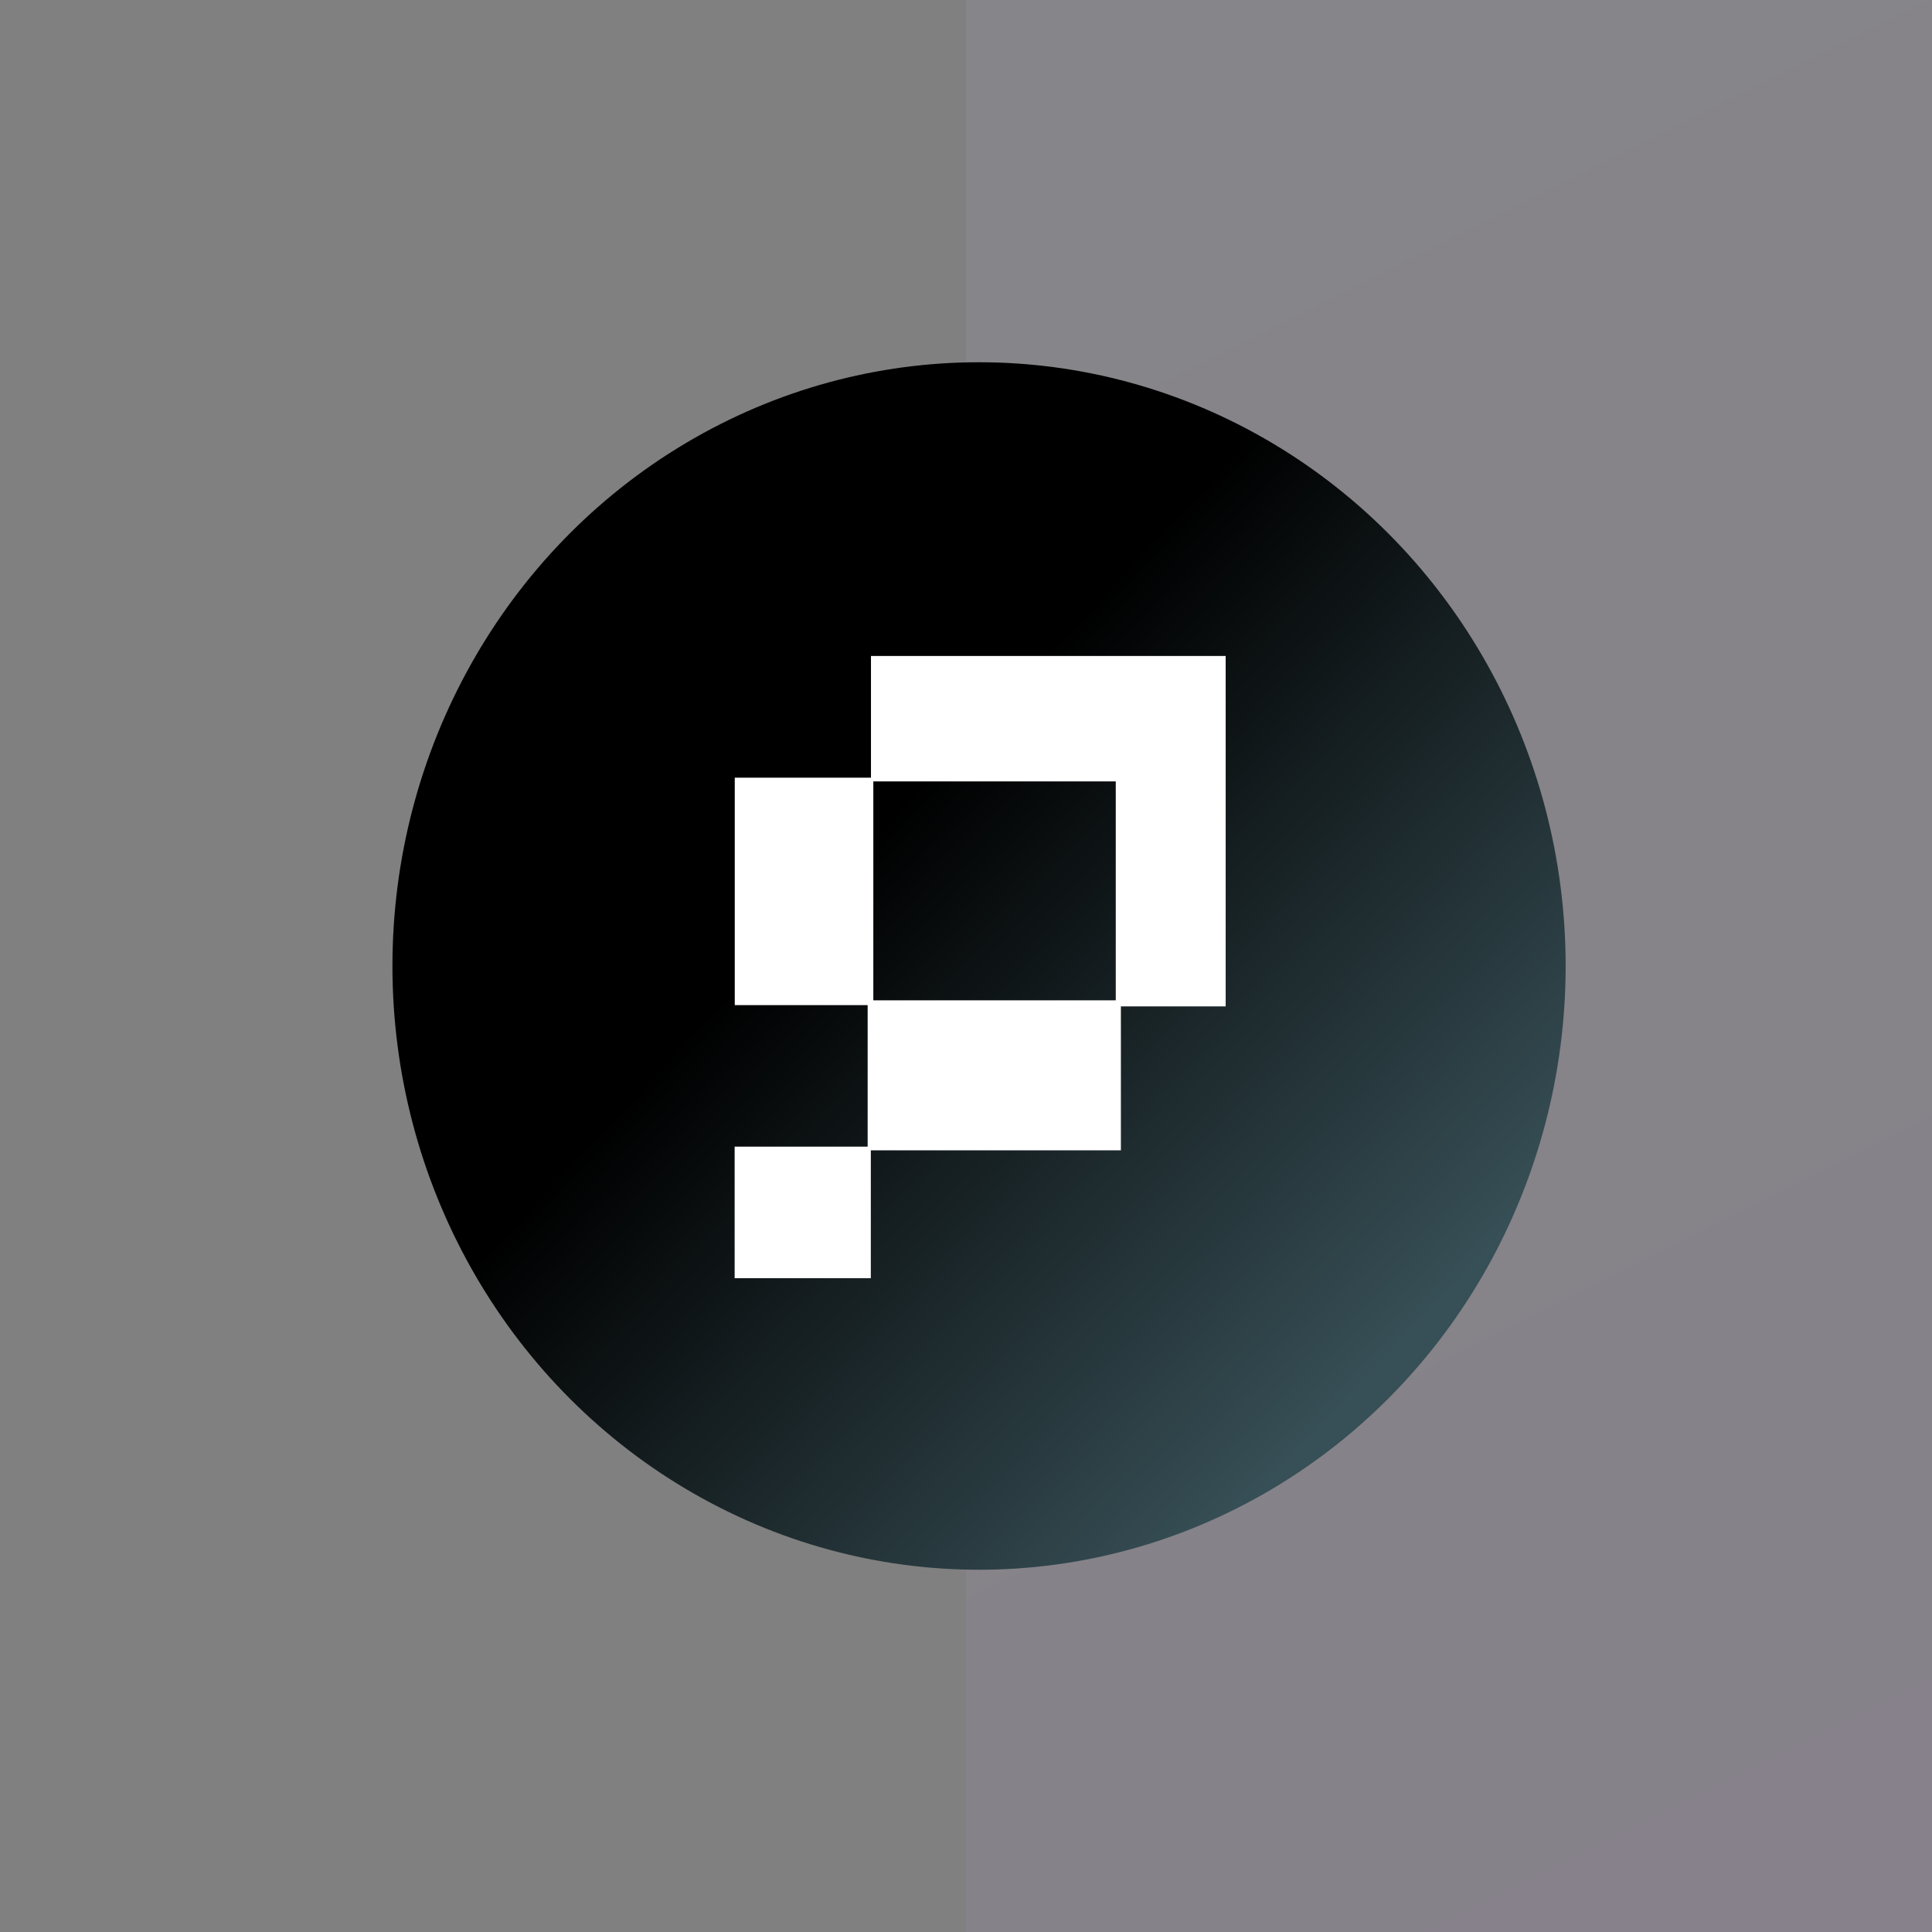 <svg xmlns="http://www.w3.org/2000/svg" width="64" height="64" viewBox="0 0 64 64" fill="none">
  <rect x="0" y="0" width="64" height="64" fill="#808080" stroke="none"/>
  <rect x="32" width="32" height="64" fill="url(#paint0_linear_523_2212)" fill-opacity="0.08"/>
  <ellipse cx="32.432" cy="32" rx="19.432" ry="20" fill="url(#paint1_linear_523_2212)"/>
  <path fill-rule="evenodd" clip-rule="evenodd" d="M36.961 21.73H28.852V25.762H24.34L24.34 33.296H28.742V37.984H24.336V42.342H28.847V38.106H37.131V33.338H40.602V21.73H37.359H36.961ZM28.93 33.137H36.961V25.885H28.93L28.93 33.137Z" fill="white"/>
  <defs>
    <linearGradient id="paint0_linear_523_2212" x1="32" y1="0" x2="64" y2="64" gradientUnits="userSpaceOnUse">
      <stop stop-color="#CEC0F3"/>
      <stop offset="1" stop-color="#C38AF4"/>
    </linearGradient>
    <linearGradient id="paint1_linear_523_2212" x1="46.466" y1="44.469" x2="18.668" y2="18.48" gradientUnits="userSpaceOnUse">
      <stop stop-color="#374F56"/>
      <stop offset="0.637"/>
    </linearGradient>
  </defs>
</svg>